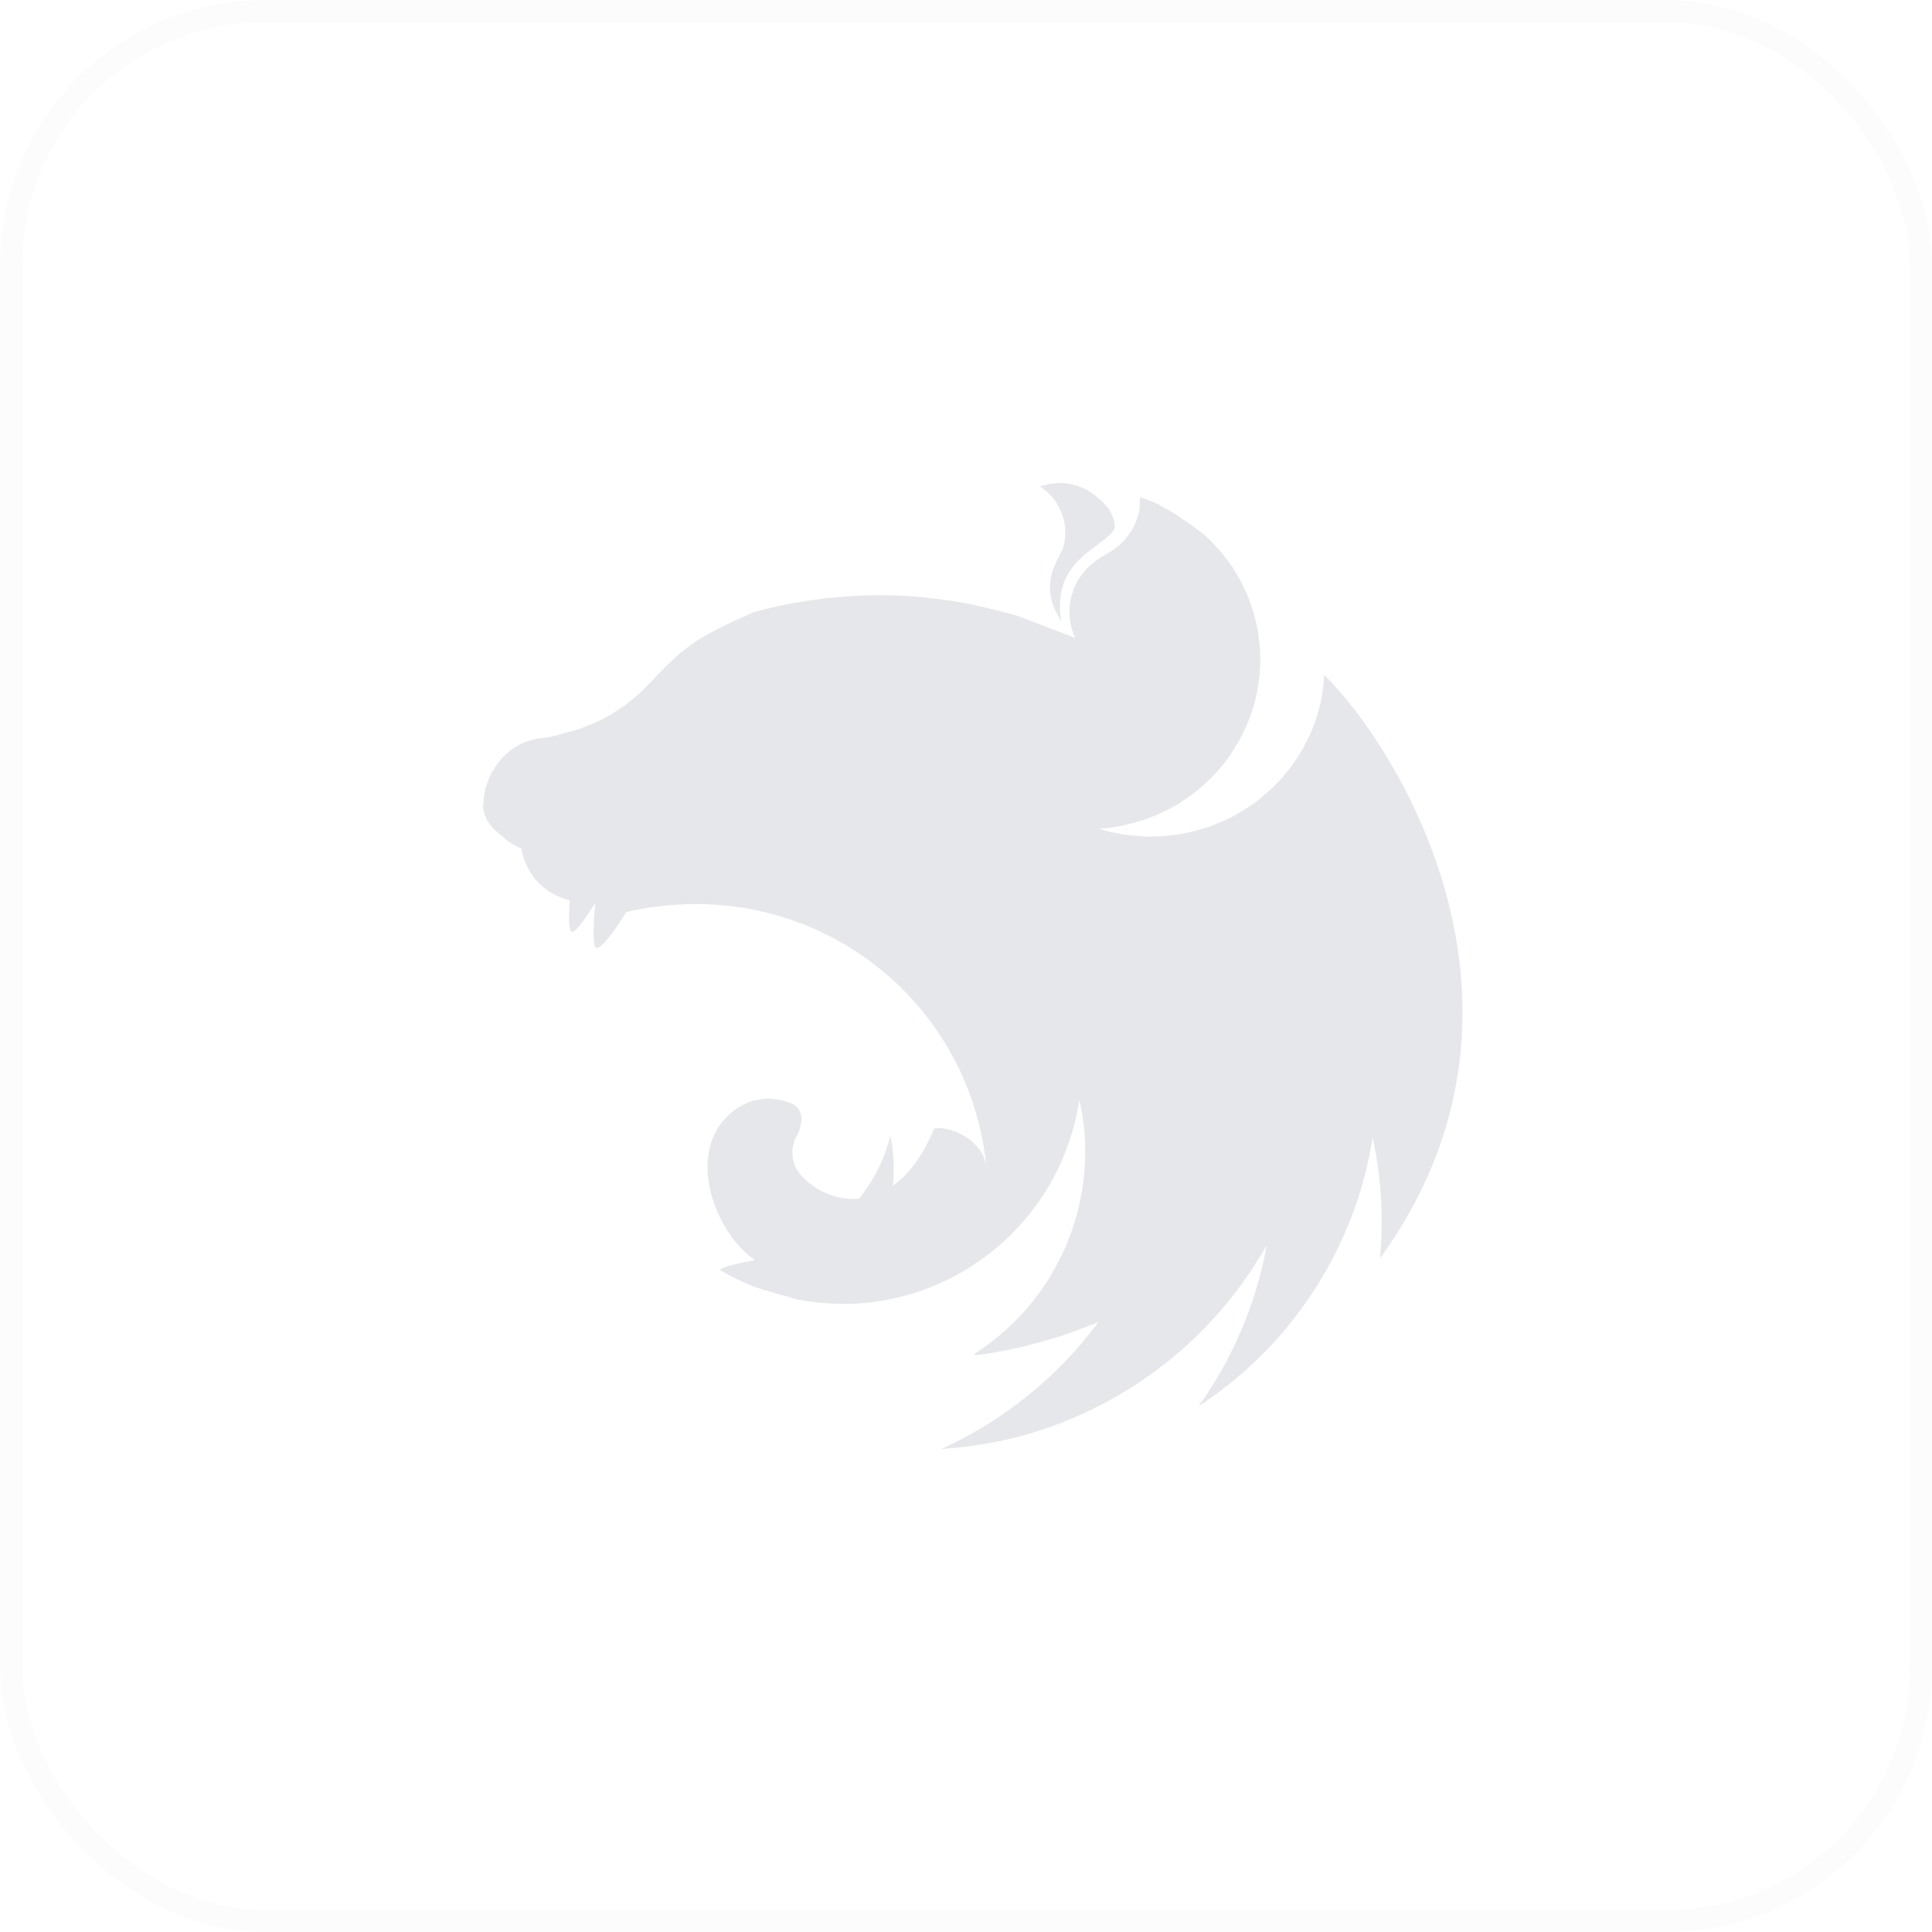 <svg viewBox="0 0 80 80" fill="none" xmlns="http://www.w3.org/2000/svg">
<rect x="0.457" y="0.457" width="79.086" height="79.086" rx="10.512" stroke="#E1E1E1" stroke-opacity="0.12" stroke-width="0.914"/>
<path fill-rule="evenodd" clip-rule="evenodd" d="M43.883 20C43.59 20 43.318 20.062 43.066 20.145C43.601 20.498 43.894 20.965 44.041 21.493C44.051 21.566 44.072 21.618 44.082 21.69C44.093 21.753 44.103 21.815 44.103 21.877C44.145 22.79 43.862 22.904 43.663 23.443C43.36 24.138 43.444 24.885 43.81 25.486C43.842 25.559 43.883 25.642 43.936 25.714C43.538 23.09 45.748 22.696 46.156 21.877C46.188 21.162 45.591 20.684 45.119 20.353C44.669 20.083 44.26 20 43.883 20ZM47.214 20.591C47.172 20.83 47.203 20.767 47.193 20.892C47.183 20.975 47.183 21.079 47.172 21.162C47.151 21.244 47.13 21.328 47.099 21.41C47.078 21.493 47.046 21.576 47.015 21.659C46.973 21.742 46.942 21.815 46.9 21.898C46.868 21.939 46.847 21.981 46.816 22.022C46.795 22.053 46.774 22.084 46.753 22.116C46.701 22.188 46.648 22.261 46.596 22.323C46.533 22.385 46.481 22.458 46.407 22.51V22.52C46.345 22.572 46.282 22.634 46.209 22.686C45.989 22.852 45.737 22.976 45.507 23.132C45.434 23.184 45.36 23.225 45.297 23.288C45.224 23.339 45.161 23.391 45.098 23.453C45.025 23.516 44.973 23.578 44.91 23.651C44.858 23.713 44.795 23.785 44.753 23.858C44.7 23.93 44.648 24.003 44.606 24.076C44.564 24.159 44.533 24.231 44.491 24.314C44.459 24.397 44.428 24.47 44.407 24.553C44.376 24.646 44.355 24.729 44.334 24.812C44.323 24.854 44.323 24.905 44.313 24.947C44.302 24.988 44.302 25.03 44.292 25.071C44.292 25.154 44.281 25.248 44.281 25.331C44.281 25.393 44.281 25.455 44.292 25.517C44.292 25.6 44.302 25.683 44.323 25.776C44.334 25.86 44.355 25.942 44.376 26.025C44.407 26.108 44.428 26.191 44.459 26.274C44.48 26.326 44.512 26.378 44.533 26.419L42.124 25.497C41.715 25.382 41.318 25.279 40.909 25.185C40.689 25.134 40.469 25.082 40.249 25.03C39.621 24.905 38.982 24.812 38.343 24.75C38.322 24.75 38.312 24.739 38.291 24.739C37.662 24.677 37.044 24.646 36.416 24.646C35.955 24.646 35.494 24.667 35.044 24.698C34.405 24.739 33.766 24.822 33.127 24.926C32.97 24.947 32.813 24.978 32.656 25.009C32.331 25.071 32.017 25.144 31.713 25.216C31.556 25.258 31.399 25.299 31.242 25.341C31.085 25.403 30.938 25.476 30.792 25.538C30.676 25.59 30.561 25.642 30.446 25.694C30.425 25.704 30.404 25.704 30.394 25.714C30.289 25.766 30.195 25.808 30.1 25.86C30.069 25.87 30.048 25.88 30.027 25.891C29.912 25.942 29.797 26.005 29.702 26.056C29.629 26.088 29.556 26.129 29.493 26.16C29.462 26.181 29.42 26.202 29.399 26.212C29.304 26.264 29.21 26.316 29.126 26.368C29.032 26.419 28.948 26.471 28.875 26.523C28.802 26.575 28.728 26.616 28.666 26.668C28.655 26.679 28.645 26.679 28.634 26.689C28.571 26.731 28.498 26.782 28.435 26.834C28.435 26.834 28.425 26.845 28.414 26.855C28.362 26.896 28.309 26.938 28.257 26.98C28.236 26.99 28.215 27.011 28.194 27.021C28.142 27.062 28.089 27.114 28.037 27.156C28.027 27.177 28.006 27.187 27.995 27.197C27.932 27.259 27.869 27.311 27.807 27.374C27.796 27.374 27.796 27.384 27.786 27.394C27.723 27.446 27.66 27.508 27.597 27.571C27.587 27.581 27.587 27.591 27.576 27.591C27.524 27.643 27.471 27.695 27.419 27.757C27.398 27.778 27.367 27.799 27.346 27.82C27.294 27.882 27.231 27.944 27.168 28.006C27.157 28.027 27.136 28.037 27.126 28.058C27.042 28.141 26.969 28.224 26.885 28.307C26.875 28.317 26.864 28.328 26.854 28.338C26.686 28.514 26.508 28.691 26.319 28.846C26.131 29.012 25.932 29.168 25.733 29.302C25.523 29.448 25.324 29.572 25.105 29.697C24.895 29.811 24.675 29.914 24.445 30.008C24.225 30.101 23.994 30.184 23.764 30.257C23.324 30.35 22.874 30.526 22.486 30.557C22.402 30.557 22.308 30.578 22.224 30.588C22.13 30.609 22.046 30.63 21.962 30.651C21.879 30.682 21.795 30.713 21.711 30.744C21.627 30.775 21.544 30.817 21.46 30.858C21.386 30.91 21.303 30.951 21.229 31.003C21.156 31.055 21.083 31.117 21.02 31.18C20.947 31.232 20.873 31.304 20.81 31.366C20.747 31.439 20.685 31.501 20.632 31.574C20.58 31.657 20.517 31.729 20.475 31.812C20.423 31.885 20.37 31.968 20.329 32.051C20.287 32.144 20.245 32.227 20.213 32.32C20.182 32.403 20.151 32.497 20.119 32.59C20.098 32.673 20.077 32.756 20.067 32.839C20.067 32.849 20.056 32.86 20.056 32.87C20.035 32.963 20.035 33.088 20.025 33.15C20.014 33.223 20.004 33.285 20.004 33.358C20.004 33.399 20.004 33.451 20.014 33.492C20.025 33.565 20.035 33.627 20.056 33.689C20.077 33.752 20.098 33.814 20.13 33.876V33.886C20.161 33.949 20.203 34.011 20.245 34.073C20.287 34.135 20.329 34.197 20.381 34.26C20.433 34.312 20.496 34.374 20.559 34.426C20.622 34.488 20.685 34.54 20.758 34.592C21.009 34.809 21.072 34.882 21.397 35.048C21.449 35.079 21.502 35.1 21.564 35.131C21.575 35.131 21.585 35.141 21.596 35.141C21.596 35.162 21.596 35.172 21.606 35.193C21.617 35.276 21.638 35.359 21.659 35.442C21.68 35.535 21.711 35.618 21.743 35.691C21.774 35.753 21.795 35.815 21.826 35.878C21.837 35.898 21.847 35.919 21.858 35.929C21.9 36.012 21.942 36.085 21.983 36.158C22.036 36.23 22.088 36.303 22.141 36.375C22.193 36.438 22.256 36.51 22.319 36.572C22.381 36.635 22.444 36.687 22.518 36.749C22.518 36.749 22.528 36.759 22.538 36.759C22.601 36.811 22.664 36.863 22.727 36.904C22.8 36.956 22.874 36.998 22.957 37.039C23.031 37.081 23.115 37.122 23.198 37.153C23.261 37.184 23.334 37.205 23.408 37.226C23.418 37.236 23.429 37.236 23.45 37.246C23.492 37.257 23.544 37.267 23.586 37.278C23.555 37.838 23.544 38.367 23.628 38.553C23.722 38.761 24.183 38.128 24.644 37.402C24.581 38.118 24.539 38.958 24.644 39.207C24.759 39.466 25.387 38.657 25.932 37.765C33.358 36.064 40.134 41.146 40.846 48.322C40.71 47.202 39.317 46.58 38.678 46.736C38.364 47.503 37.83 48.488 36.971 49.1C37.044 48.416 37.013 47.711 36.866 47.026C36.636 47.98 36.185 48.872 35.568 49.64C34.573 49.712 33.578 49.235 33.054 48.52C33.012 48.488 33.002 48.426 32.97 48.385C32.939 48.312 32.907 48.239 32.886 48.167C32.855 48.094 32.834 48.022 32.824 47.949C32.813 47.877 32.813 47.804 32.813 47.721C32.813 47.669 32.813 47.617 32.813 47.565C32.824 47.493 32.844 47.42 32.865 47.348C32.886 47.275 32.907 47.202 32.939 47.13C32.981 47.057 33.012 46.985 33.064 46.912C33.242 46.414 33.242 46.01 32.918 45.771C32.855 45.73 32.792 45.699 32.719 45.668C32.677 45.657 32.624 45.636 32.583 45.626C32.551 45.616 32.53 45.605 32.499 45.595C32.425 45.574 32.352 45.553 32.279 45.543C32.206 45.522 32.132 45.512 32.059 45.512C31.986 45.502 31.902 45.491 31.828 45.491C31.776 45.491 31.724 45.502 31.671 45.502C31.588 45.502 31.514 45.512 31.441 45.533C31.368 45.543 31.294 45.553 31.221 45.574C31.148 45.595 31.074 45.616 31.001 45.647C30.928 45.678 30.865 45.709 30.792 45.74C30.729 45.771 30.666 45.813 30.593 45.844C28.152 47.42 29.608 51.112 31.273 52.18C30.645 52.294 30.006 52.429 29.828 52.564C29.818 52.575 29.807 52.585 29.807 52.585C30.258 52.855 30.729 53.083 31.221 53.28C31.891 53.498 32.604 53.694 32.918 53.778V53.788C33.787 53.964 34.667 54.026 35.557 53.974C40.197 53.653 43.999 50.158 44.69 45.553C44.711 45.647 44.732 45.73 44.753 45.823C44.784 46.01 44.826 46.207 44.847 46.404V46.414C44.868 46.508 44.879 46.601 44.889 46.684V46.725C44.9 46.819 44.91 46.912 44.91 46.995C44.92 47.109 44.931 47.223 44.931 47.337V47.503C44.931 47.555 44.941 47.617 44.941 47.669C44.941 47.731 44.931 47.794 44.931 47.856V48.001C44.931 48.074 44.92 48.136 44.92 48.209C44.92 48.25 44.92 48.291 44.91 48.343C44.91 48.416 44.899 48.489 44.899 48.571C44.889 48.602 44.889 48.634 44.889 48.665C44.878 48.748 44.868 48.82 44.858 48.903C44.858 48.934 44.858 48.965 44.847 48.997C44.837 49.1 44.816 49.194 44.805 49.297V49.308V49.318C44.784 49.411 44.763 49.515 44.742 49.608V49.64C44.721 49.733 44.7 49.826 44.679 49.92C44.679 49.93 44.669 49.951 44.669 49.961C44.648 50.054 44.627 50.148 44.596 50.241V50.272C44.564 50.376 44.533 50.469 44.512 50.563C44.501 50.573 44.501 50.583 44.501 50.583C44.47 50.687 44.438 50.791 44.407 50.895C44.365 50.998 44.334 51.092 44.292 51.195C44.25 51.299 44.218 51.403 44.177 51.496C44.135 51.6 44.093 51.693 44.051 51.797H44.041C43.999 51.89 43.957 51.994 43.904 52.087C43.894 52.118 43.883 52.139 43.873 52.16C43.862 52.17 43.862 52.181 43.852 52.191C43.171 53.549 42.166 54.742 40.909 55.675C40.825 55.727 40.741 55.789 40.657 55.852C40.637 55.873 40.605 55.883 40.584 55.904C40.511 55.955 40.438 56.007 40.354 56.059L40.385 56.121H40.396C40.542 56.101 40.689 56.08 40.836 56.059H40.846C41.118 56.018 41.391 55.966 41.663 55.914C41.736 55.904 41.82 55.883 41.893 55.862C41.946 55.852 41.988 55.841 42.04 55.831C42.113 55.821 42.187 55.8 42.26 55.789C42.323 55.769 42.386 55.758 42.449 55.738C43.496 55.489 44.512 55.147 45.486 54.742C43.821 56.992 41.59 58.807 38.982 60C40.186 59.917 41.391 59.72 42.553 59.388C46.774 58.154 50.325 55.343 52.451 51.558C52.021 53.954 51.058 56.235 49.633 58.227C50.649 57.563 51.581 56.795 52.43 55.924C54.776 53.498 56.315 50.417 56.839 47.109C57.195 48.748 57.3 50.438 57.143 52.108C64.705 41.664 57.771 30.837 54.87 27.986C54.86 27.965 54.849 27.954 54.849 27.934C54.839 27.944 54.839 27.944 54.839 27.954C54.839 27.944 54.839 27.944 54.828 27.934C54.828 28.058 54.818 28.183 54.807 28.307C54.776 28.546 54.744 28.774 54.703 29.002C54.65 29.23 54.587 29.458 54.525 29.686C54.451 29.904 54.367 30.132 54.273 30.35C54.179 30.558 54.074 30.775 53.959 30.983C53.844 31.18 53.718 31.387 53.582 31.574C53.446 31.771 53.299 31.957 53.152 32.134C52.995 32.321 52.828 32.486 52.66 32.652C52.555 32.746 52.461 32.829 52.356 32.912C52.273 32.984 52.199 33.047 52.116 33.119C51.927 33.264 51.739 33.399 51.529 33.523C51.33 33.648 51.121 33.772 50.911 33.876C50.691 33.98 50.471 34.073 50.251 34.166C50.031 34.249 49.801 34.322 49.571 34.384C49.34 34.447 49.099 34.498 48.869 34.54C48.628 34.581 48.387 34.602 48.157 34.623C47.989 34.633 47.821 34.644 47.654 34.644C47.413 34.644 47.172 34.623 46.942 34.602C46.701 34.581 46.46 34.55 46.23 34.498C45.989 34.457 45.758 34.395 45.528 34.322H45.517C45.748 34.301 45.978 34.281 46.209 34.239C46.449 34.198 46.68 34.146 46.91 34.084C47.141 34.021 47.371 33.949 47.591 33.866C47.821 33.783 48.041 33.679 48.251 33.575C48.471 33.472 48.67 33.358 48.879 33.233C49.078 33.098 49.277 32.964 49.466 32.818C49.654 32.673 49.832 32.517 50 32.352C50.178 32.196 50.335 32.02 50.492 31.843C50.649 31.657 50.796 31.47 50.932 31.283C50.953 31.252 50.974 31.211 50.995 31.18C51.1 31.014 51.204 30.848 51.299 30.682C51.414 30.474 51.519 30.267 51.613 30.049C51.707 29.831 51.791 29.614 51.864 29.386C51.938 29.168 51.99 28.94 52.042 28.712C52.084 28.473 52.126 28.245 52.147 28.017C52.168 27.778 52.189 27.54 52.189 27.311C52.189 27.145 52.178 26.98 52.168 26.814C52.147 26.575 52.116 26.347 52.084 26.119C52.042 25.88 51.99 25.652 51.927 25.424C51.854 25.206 51.78 24.978 51.697 24.76C51.613 24.542 51.508 24.325 51.403 24.117C51.288 23.91 51.173 23.702 51.047 23.505C50.911 23.308 50.775 23.122 50.628 22.935C50.471 22.759 50.314 22.582 50.147 22.406C50.063 22.323 49.968 22.23 49.874 22.147C49.403 21.784 48.911 21.442 48.418 21.131C48.345 21.089 48.282 21.058 48.209 21.027C47.863 20.809 47.539 20.695 47.214 20.591Z" fill="#E6E7EB"/>
</svg>
